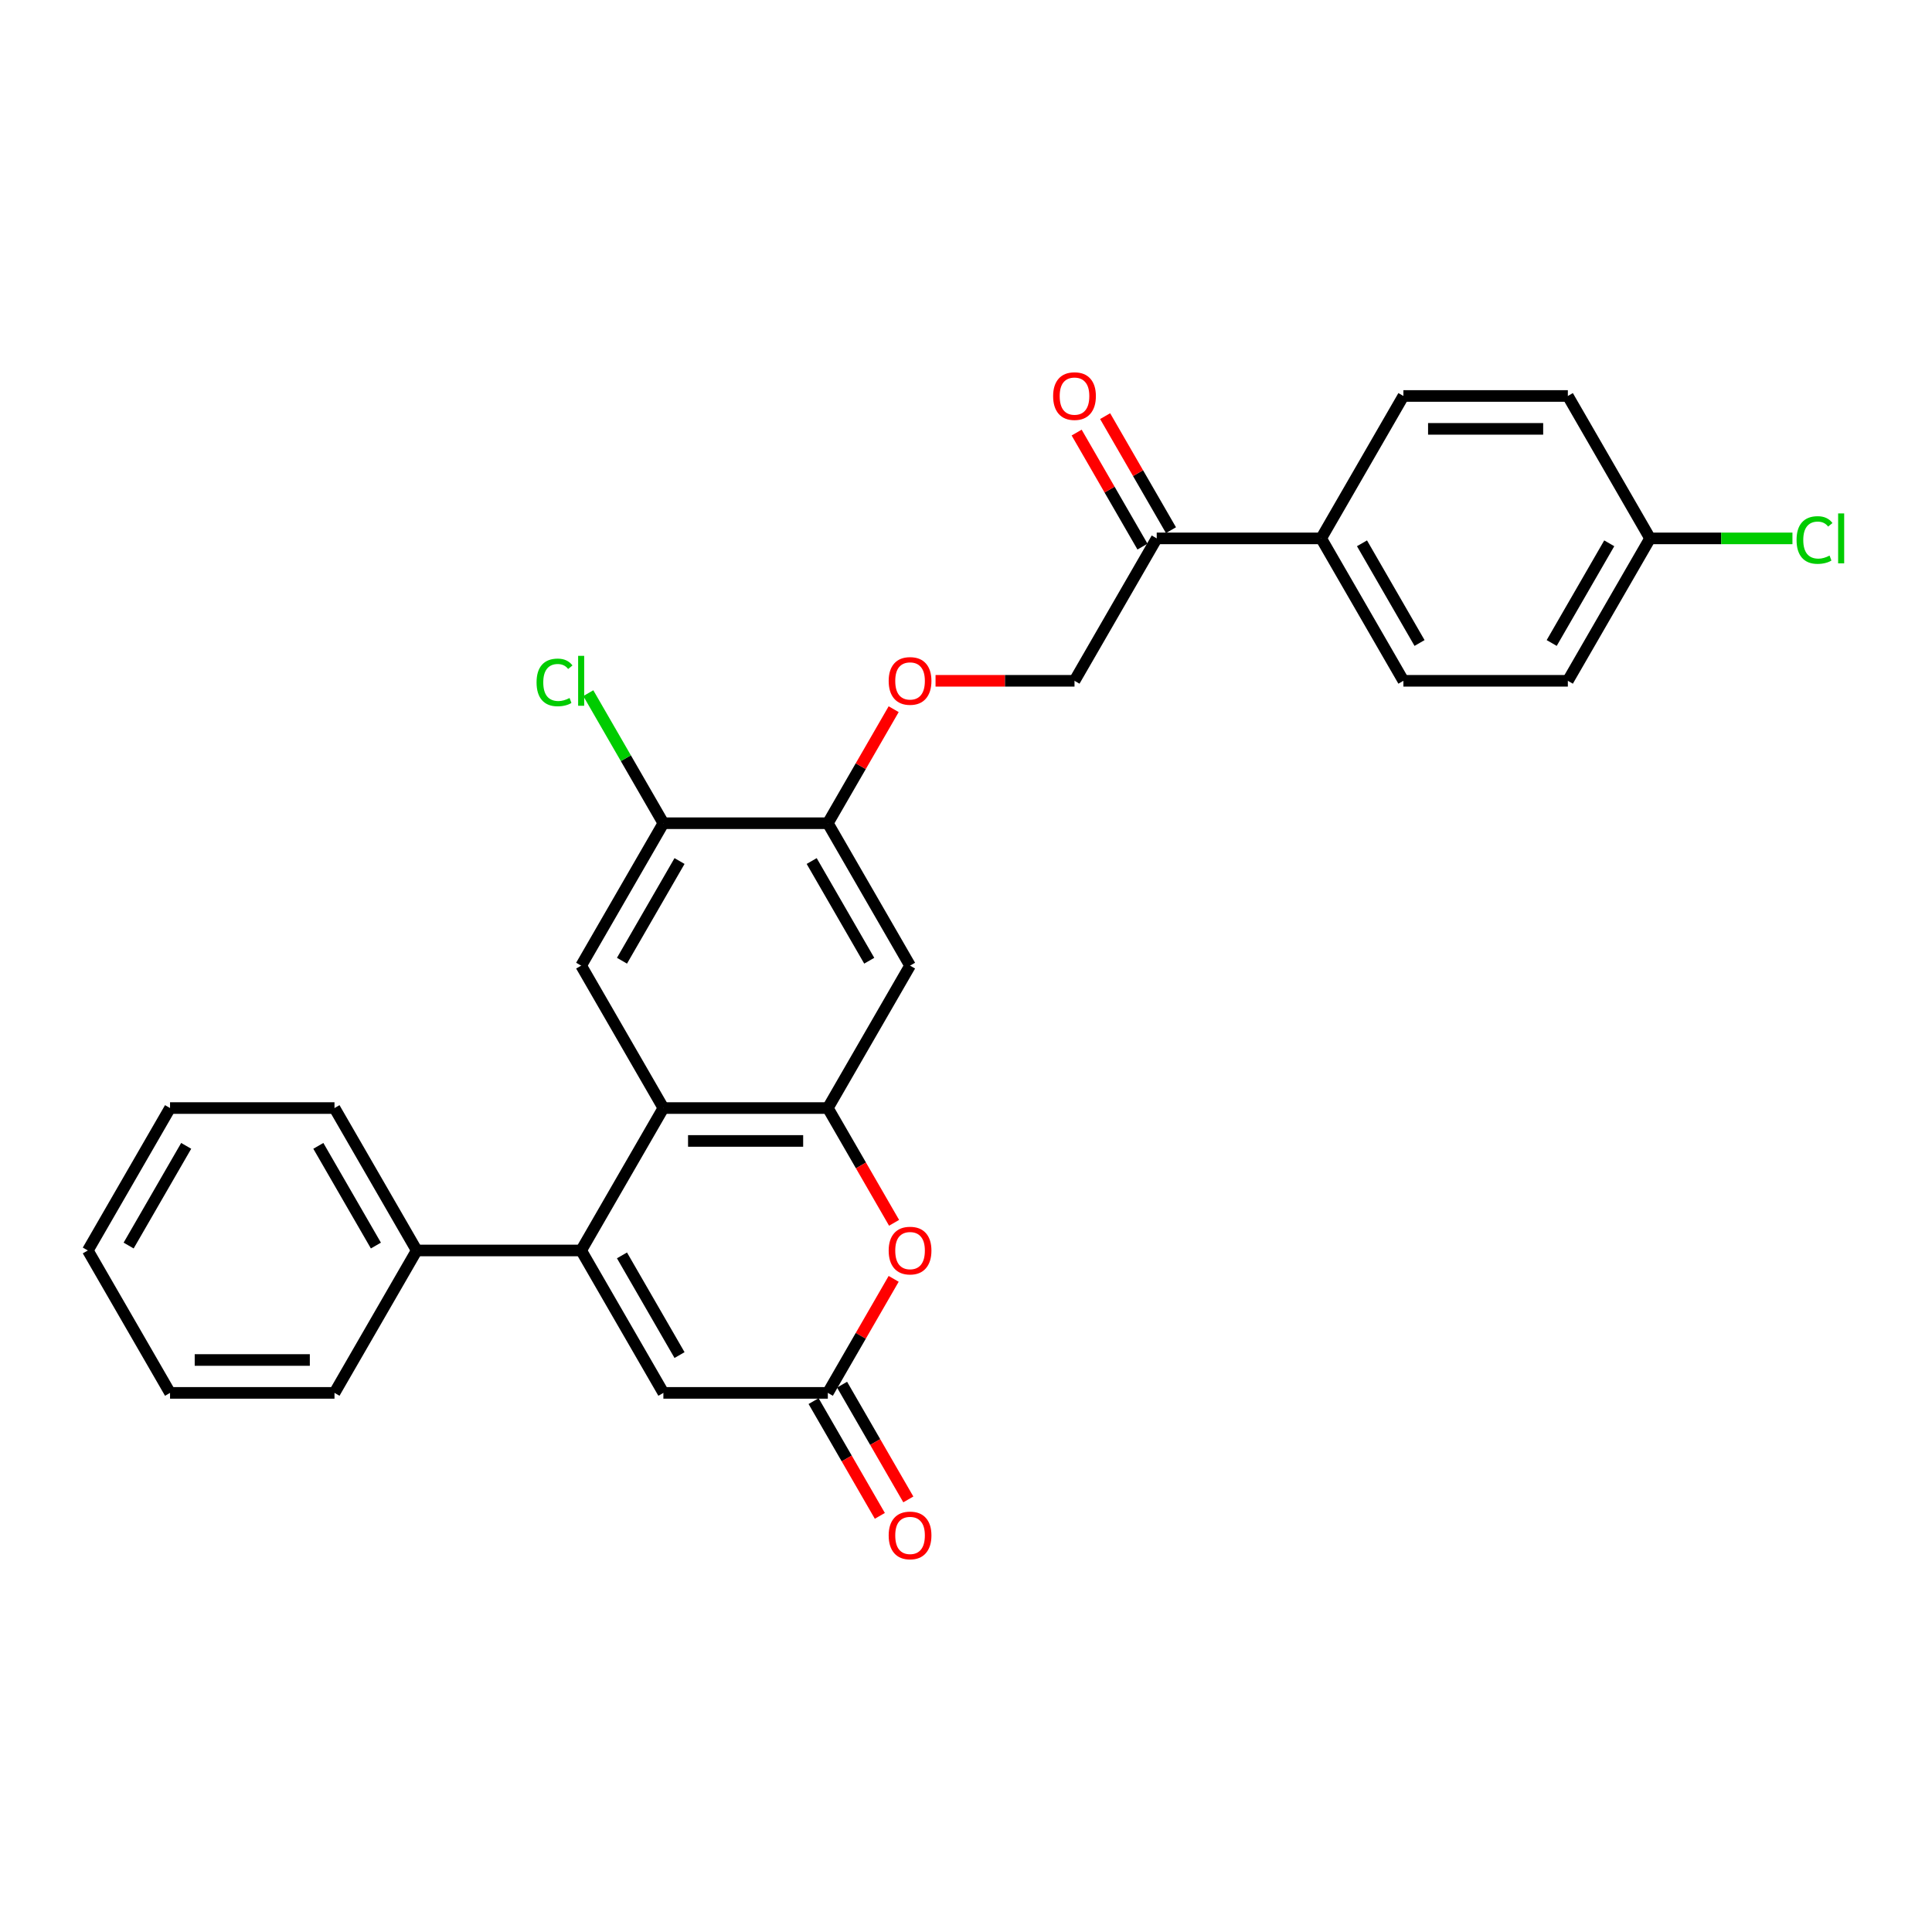 <?xml version='1.0' encoding='iso-8859-1'?>
<svg version='1.1' baseProfile='full'
              xmlns='http://www.w3.org/2000/svg'
                      xmlns:rdkit='http://www.rdkit.org/xml'
                      xmlns:xlink='http://www.w3.org/1999/xlink'
                  xml:space='preserve'
width='1000px' height='1000px' viewBox='0 0 1000 1000'>
<!-- END OF HEADER -->
<rect style='opacity:1.0;fill:#FFFFFF;stroke:none' width='1000' height='1000' x='0' y='0'> </rect>
<path class='bond-0' d='M 300.808,647.241 L 343.366,573.527' style='fill:none;fill-rule:evenodd;stroke:#000000;stroke-width:6px;stroke-linecap:butt;stroke-linejoin:miter;stroke-opacity:1' />
<path class='bond-4' d='M 300.808,647.241 L 343.366,720.955' style='fill:none;fill-rule:evenodd;stroke:#000000;stroke-width:6px;stroke-linecap:butt;stroke-linejoin:miter;stroke-opacity:1' />
<path class='bond-4' d='M 321.934,649.786 L 351.725,701.386' style='fill:none;fill-rule:evenodd;stroke:#000000;stroke-width:6px;stroke-linecap:butt;stroke-linejoin:miter;stroke-opacity:1' />
<path class='bond-11' d='M 300.808,647.241 L 215.69,647.241' style='fill:none;fill-rule:evenodd;stroke:#000000;stroke-width:6px;stroke-linecap:butt;stroke-linejoin:miter;stroke-opacity:1' />
<path class='bond-1' d='M 343.366,573.527 L 428.484,573.527' style='fill:none;fill-rule:evenodd;stroke:#000000;stroke-width:6px;stroke-linecap:butt;stroke-linejoin:miter;stroke-opacity:1' />
<path class='bond-1' d='M 356.134,590.55 L 415.716,590.55' style='fill:none;fill-rule:evenodd;stroke:#000000;stroke-width:6px;stroke-linecap:butt;stroke-linejoin:miter;stroke-opacity:1' />
<path class='bond-5' d='M 343.366,573.527 L 300.808,499.813' style='fill:none;fill-rule:evenodd;stroke:#000000;stroke-width:6px;stroke-linecap:butt;stroke-linejoin:miter;stroke-opacity:1' />
<path class='bond-6' d='M 428.484,573.527 L 471.043,499.813' style='fill:none;fill-rule:evenodd;stroke:#000000;stroke-width:6px;stroke-linecap:butt;stroke-linejoin:miter;stroke-opacity:1' />
<path class='bond-28' d='M 428.484,573.527 L 445.631,603.225' style='fill:none;fill-rule:evenodd;stroke:#000000;stroke-width:6px;stroke-linecap:butt;stroke-linejoin:miter;stroke-opacity:1' />
<path class='bond-28' d='M 445.631,603.225 L 462.777,632.924' style='fill:none;fill-rule:evenodd;stroke:#FF0000;stroke-width:6px;stroke-linecap:butt;stroke-linejoin:miter;stroke-opacity:1' />
<path class='bond-2' d='M 462.561,661.932 L 445.523,691.444' style='fill:none;fill-rule:evenodd;stroke:#FF0000;stroke-width:6px;stroke-linecap:butt;stroke-linejoin:miter;stroke-opacity:1' />
<path class='bond-2' d='M 445.523,691.444 L 428.484,720.955' style='fill:none;fill-rule:evenodd;stroke:#000000;stroke-width:6px;stroke-linecap:butt;stroke-linejoin:miter;stroke-opacity:1' />
<path class='bond-3' d='M 428.484,720.955 L 343.366,720.955' style='fill:none;fill-rule:evenodd;stroke:#000000;stroke-width:6px;stroke-linecap:butt;stroke-linejoin:miter;stroke-opacity:1' />
<path class='bond-13' d='M 421.113,725.211 L 438.259,754.909' style='fill:none;fill-rule:evenodd;stroke:#000000;stroke-width:6px;stroke-linecap:butt;stroke-linejoin:miter;stroke-opacity:1' />
<path class='bond-13' d='M 438.259,754.909 L 455.406,784.608' style='fill:none;fill-rule:evenodd;stroke:#FF0000;stroke-width:6px;stroke-linecap:butt;stroke-linejoin:miter;stroke-opacity:1' />
<path class='bond-13' d='M 435.856,716.699 L 453.002,746.398' style='fill:none;fill-rule:evenodd;stroke:#000000;stroke-width:6px;stroke-linecap:butt;stroke-linejoin:miter;stroke-opacity:1' />
<path class='bond-13' d='M 453.002,746.398 L 470.149,776.096' style='fill:none;fill-rule:evenodd;stroke:#FF0000;stroke-width:6px;stroke-linecap:butt;stroke-linejoin:miter;stroke-opacity:1' />
<path class='bond-8' d='M 300.808,499.813 L 343.366,426.099' style='fill:none;fill-rule:evenodd;stroke:#000000;stroke-width:6px;stroke-linecap:butt;stroke-linejoin:miter;stroke-opacity:1' />
<path class='bond-8' d='M 321.934,497.267 L 351.725,445.668' style='fill:none;fill-rule:evenodd;stroke:#000000;stroke-width:6px;stroke-linecap:butt;stroke-linejoin:miter;stroke-opacity:1' />
<path class='bond-30' d='M 471.043,499.813 L 428.484,426.099' style='fill:none;fill-rule:evenodd;stroke:#000000;stroke-width:6px;stroke-linecap:butt;stroke-linejoin:miter;stroke-opacity:1' />
<path class='bond-30' d='M 449.916,497.267 L 420.125,445.668' style='fill:none;fill-rule:evenodd;stroke:#000000;stroke-width:6px;stroke-linecap:butt;stroke-linejoin:miter;stroke-opacity:1' />
<path class='bond-7' d='M 428.484,426.099 L 343.366,426.099' style='fill:none;fill-rule:evenodd;stroke:#000000;stroke-width:6px;stroke-linecap:butt;stroke-linejoin:miter;stroke-opacity:1' />
<path class='bond-10' d='M 428.484,426.099 L 445.523,396.587' style='fill:none;fill-rule:evenodd;stroke:#000000;stroke-width:6px;stroke-linecap:butt;stroke-linejoin:miter;stroke-opacity:1' />
<path class='bond-10' d='M 445.523,396.587 L 462.561,367.076' style='fill:none;fill-rule:evenodd;stroke:#FF0000;stroke-width:6px;stroke-linecap:butt;stroke-linejoin:miter;stroke-opacity:1' />
<path class='bond-18' d='M 343.366,426.099 L 323.934,392.441' style='fill:none;fill-rule:evenodd;stroke:#000000;stroke-width:6px;stroke-linecap:butt;stroke-linejoin:miter;stroke-opacity:1' />
<path class='bond-18' d='M 323.934,392.441 L 304.502,358.783' style='fill:none;fill-rule:evenodd;stroke:#00CC00;stroke-width:6px;stroke-linecap:butt;stroke-linejoin:miter;stroke-opacity:1' />
<path class='bond-9' d='M 598.719,278.671 L 556.161,352.385' style='fill:none;fill-rule:evenodd;stroke:#000000;stroke-width:6px;stroke-linecap:butt;stroke-linejoin:miter;stroke-opacity:1' />
<path class='bond-12' d='M 598.719,278.671 L 683.837,278.671' style='fill:none;fill-rule:evenodd;stroke:#000000;stroke-width:6px;stroke-linecap:butt;stroke-linejoin:miter;stroke-opacity:1' />
<path class='bond-15' d='M 606.091,274.415 L 589.052,244.903' style='fill:none;fill-rule:evenodd;stroke:#000000;stroke-width:6px;stroke-linecap:butt;stroke-linejoin:miter;stroke-opacity:1' />
<path class='bond-15' d='M 589.052,244.903 L 572.014,215.392' style='fill:none;fill-rule:evenodd;stroke:#FF0000;stroke-width:6px;stroke-linecap:butt;stroke-linejoin:miter;stroke-opacity:1' />
<path class='bond-15' d='M 591.348,282.926 L 574.31,253.415' style='fill:none;fill-rule:evenodd;stroke:#000000;stroke-width:6px;stroke-linecap:butt;stroke-linejoin:miter;stroke-opacity:1' />
<path class='bond-15' d='M 574.31,253.415 L 557.271,223.904' style='fill:none;fill-rule:evenodd;stroke:#FF0000;stroke-width:6px;stroke-linecap:butt;stroke-linejoin:miter;stroke-opacity:1' />
<path class='bond-14' d='M 484.236,352.385 L 520.198,352.385' style='fill:none;fill-rule:evenodd;stroke:#FF0000;stroke-width:6px;stroke-linecap:butt;stroke-linejoin:miter;stroke-opacity:1' />
<path class='bond-14' d='M 520.198,352.385 L 556.161,352.385' style='fill:none;fill-rule:evenodd;stroke:#000000;stroke-width:6px;stroke-linecap:butt;stroke-linejoin:miter;stroke-opacity:1' />
<path class='bond-23' d='M 215.69,647.241 L 173.131,573.527' style='fill:none;fill-rule:evenodd;stroke:#000000;stroke-width:6px;stroke-linecap:butt;stroke-linejoin:miter;stroke-opacity:1' />
<path class='bond-23' d='M 194.563,644.696 L 164.772,593.096' style='fill:none;fill-rule:evenodd;stroke:#000000;stroke-width:6px;stroke-linecap:butt;stroke-linejoin:miter;stroke-opacity:1' />
<path class='bond-24' d='M 215.69,647.241 L 173.131,720.955' style='fill:none;fill-rule:evenodd;stroke:#000000;stroke-width:6px;stroke-linecap:butt;stroke-linejoin:miter;stroke-opacity:1' />
<path class='bond-16' d='M 683.837,278.671 L 726.396,352.385' style='fill:none;fill-rule:evenodd;stroke:#000000;stroke-width:6px;stroke-linecap:butt;stroke-linejoin:miter;stroke-opacity:1' />
<path class='bond-16' d='M 704.964,281.216 L 734.755,332.816' style='fill:none;fill-rule:evenodd;stroke:#000000;stroke-width:6px;stroke-linecap:butt;stroke-linejoin:miter;stroke-opacity:1' />
<path class='bond-17' d='M 683.837,278.671 L 726.396,204.956' style='fill:none;fill-rule:evenodd;stroke:#000000;stroke-width:6px;stroke-linecap:butt;stroke-linejoin:miter;stroke-opacity:1' />
<path class='bond-21' d='M 726.396,352.385 L 811.514,352.385' style='fill:none;fill-rule:evenodd;stroke:#000000;stroke-width:6px;stroke-linecap:butt;stroke-linejoin:miter;stroke-opacity:1' />
<path class='bond-20' d='M 726.396,204.956 L 811.514,204.956' style='fill:none;fill-rule:evenodd;stroke:#000000;stroke-width:6px;stroke-linecap:butt;stroke-linejoin:miter;stroke-opacity:1' />
<path class='bond-20' d='M 739.164,221.98 L 798.746,221.98' style='fill:none;fill-rule:evenodd;stroke:#000000;stroke-width:6px;stroke-linecap:butt;stroke-linejoin:miter;stroke-opacity:1' />
<path class='bond-19' d='M 854.073,278.671 L 811.514,204.956' style='fill:none;fill-rule:evenodd;stroke:#000000;stroke-width:6px;stroke-linecap:butt;stroke-linejoin:miter;stroke-opacity:1' />
<path class='bond-22' d='M 854.073,278.671 L 890.92,278.671' style='fill:none;fill-rule:evenodd;stroke:#000000;stroke-width:6px;stroke-linecap:butt;stroke-linejoin:miter;stroke-opacity:1' />
<path class='bond-22' d='M 890.92,278.671 L 927.767,278.671' style='fill:none;fill-rule:evenodd;stroke:#00CC00;stroke-width:6px;stroke-linecap:butt;stroke-linejoin:miter;stroke-opacity:1' />
<path class='bond-31' d='M 854.073,278.671 L 811.514,352.385' style='fill:none;fill-rule:evenodd;stroke:#000000;stroke-width:6px;stroke-linecap:butt;stroke-linejoin:miter;stroke-opacity:1' />
<path class='bond-31' d='M 832.946,281.216 L 803.155,332.816' style='fill:none;fill-rule:evenodd;stroke:#000000;stroke-width:6px;stroke-linecap:butt;stroke-linejoin:miter;stroke-opacity:1' />
<path class='bond-26' d='M 173.131,573.527 L 88.013,573.527' style='fill:none;fill-rule:evenodd;stroke:#000000;stroke-width:6px;stroke-linecap:butt;stroke-linejoin:miter;stroke-opacity:1' />
<path class='bond-25' d='M 173.131,720.955 L 88.013,720.955' style='fill:none;fill-rule:evenodd;stroke:#000000;stroke-width:6px;stroke-linecap:butt;stroke-linejoin:miter;stroke-opacity:1' />
<path class='bond-25' d='M 160.363,703.931 L 100.781,703.931' style='fill:none;fill-rule:evenodd;stroke:#000000;stroke-width:6px;stroke-linecap:butt;stroke-linejoin:miter;stroke-opacity:1' />
<path class='bond-27' d='M 88.013,720.955 L 45.455,647.241' style='fill:none;fill-rule:evenodd;stroke:#000000;stroke-width:6px;stroke-linecap:butt;stroke-linejoin:miter;stroke-opacity:1' />
<path class='bond-29' d='M 88.013,573.527 L 45.455,647.241' style='fill:none;fill-rule:evenodd;stroke:#000000;stroke-width:6px;stroke-linecap:butt;stroke-linejoin:miter;stroke-opacity:1' />
<path class='bond-29' d='M 96.372,593.096 L 66.581,644.696' style='fill:none;fill-rule:evenodd;stroke:#000000;stroke-width:6px;stroke-linecap:butt;stroke-linejoin:miter;stroke-opacity:1' />
<path  class='atom-3' d='M 459.978 647.309
Q 459.978 641.521, 462.838 638.287
Q 465.698 635.052, 471.043 635.052
Q 476.388 635.052, 479.248 638.287
Q 482.108 641.521, 482.108 647.309
Q 482.108 653.165, 479.214 656.502
Q 476.32 659.804, 471.043 659.804
Q 465.732 659.804, 462.838 656.502
Q 459.978 653.199, 459.978 647.309
M 471.043 657.08
Q 474.72 657.08, 476.695 654.629
Q 478.704 652.144, 478.704 647.309
Q 478.704 642.576, 476.695 640.193
Q 474.72 637.776, 471.043 637.776
Q 467.366 637.776, 465.357 640.159
Q 463.382 642.542, 463.382 647.309
Q 463.382 652.178, 465.357 654.629
Q 467.366 657.08, 471.043 657.08
' fill='#FF0000'/>
<path  class='atom-11' d='M 459.978 352.453
Q 459.978 346.665, 462.838 343.43
Q 465.698 340.196, 471.043 340.196
Q 476.388 340.196, 479.248 343.43
Q 482.108 346.665, 482.108 352.453
Q 482.108 358.309, 479.214 361.645
Q 476.32 364.948, 471.043 364.948
Q 465.732 364.948, 462.838 361.645
Q 459.978 358.343, 459.978 352.453
M 471.043 362.224
Q 474.72 362.224, 476.695 359.773
Q 478.704 357.287, 478.704 352.453
Q 478.704 347.72, 476.695 345.337
Q 474.72 342.92, 471.043 342.92
Q 467.366 342.92, 465.357 345.303
Q 463.382 347.686, 463.382 352.453
Q 463.382 357.321, 465.357 359.773
Q 467.366 362.224, 471.043 362.224
' fill='#FF0000'/>
<path  class='atom-14' d='M 459.978 794.737
Q 459.978 788.949, 462.838 785.715
Q 465.698 782.48, 471.043 782.48
Q 476.388 782.48, 479.248 785.715
Q 482.108 788.949, 482.108 794.737
Q 482.108 800.593, 479.214 803.93
Q 476.32 807.232, 471.043 807.232
Q 465.732 807.232, 462.838 803.93
Q 459.978 800.627, 459.978 794.737
M 471.043 804.509
Q 474.72 804.509, 476.695 802.057
Q 478.704 799.572, 478.704 794.737
Q 478.704 790.005, 476.695 787.621
Q 474.72 785.204, 471.043 785.204
Q 467.366 785.204, 465.357 787.587
Q 463.382 789.971, 463.382 794.737
Q 463.382 799.606, 465.357 802.057
Q 467.366 804.509, 471.043 804.509
' fill='#FF0000'/>
<path  class='atom-16' d='M 545.095 205.025
Q 545.095 199.237, 547.955 196.002
Q 550.815 192.768, 556.161 192.768
Q 561.506 192.768, 564.366 196.002
Q 567.226 199.237, 567.226 205.025
Q 567.226 210.881, 564.332 214.217
Q 561.438 217.52, 556.161 217.52
Q 550.849 217.52, 547.955 214.217
Q 545.095 210.915, 545.095 205.025
M 556.161 214.796
Q 559.838 214.796, 561.812 212.345
Q 563.821 209.859, 563.821 205.025
Q 563.821 200.292, 561.812 197.909
Q 559.838 195.491, 556.161 195.491
Q 552.484 195.491, 550.475 197.875
Q 548.5 200.258, 548.5 205.025
Q 548.5 209.893, 550.475 212.345
Q 552.484 214.796, 556.161 214.796
' fill='#FF0000'/>
<path  class='atom-19' d='M 277.724 353.219
Q 277.724 347.226, 280.516 344.094
Q 283.341 340.928, 288.687 340.928
Q 293.658 340.928, 296.313 344.435
L 294.066 346.273
Q 292.126 343.72, 288.687 343.72
Q 285.044 343.72, 283.103 346.171
Q 281.196 348.588, 281.196 353.219
Q 281.196 357.985, 283.171 360.437
Q 285.18 362.888, 289.061 362.888
Q 291.717 362.888, 294.815 361.288
L 295.769 363.841
Q 294.509 364.659, 292.602 365.135
Q 290.696 365.612, 288.585 365.612
Q 283.341 365.612, 280.516 362.411
Q 277.724 359.211, 277.724 353.219
' fill='#00CC00'/>
<path  class='atom-19' d='M 299.241 339.464
L 302.374 339.464
L 302.374 365.305
L 299.241 365.305
L 299.241 339.464
' fill='#00CC00'/>
<path  class='atom-23' d='M 929.895 279.505
Q 929.895 273.512, 932.687 270.38
Q 935.513 267.214, 940.859 267.214
Q 945.829 267.214, 948.485 270.721
L 946.238 272.559
Q 944.297 270.006, 940.859 270.006
Q 937.215 270.006, 935.275 272.457
Q 933.368 274.874, 933.368 279.505
Q 933.368 284.271, 935.343 286.723
Q 937.352 289.174, 941.233 289.174
Q 943.889 289.174, 946.987 287.574
L 947.94 290.127
Q 946.681 290.944, 944.774 291.421
Q 942.867 291.898, 940.756 291.898
Q 935.513 291.898, 932.687 288.697
Q 929.895 285.497, 929.895 279.505
' fill='#00CC00'/>
<path  class='atom-23' d='M 951.413 265.75
L 954.545 265.75
L 954.545 291.591
L 951.413 291.591
L 951.413 265.75
' fill='#00CC00'/>
</svg>

